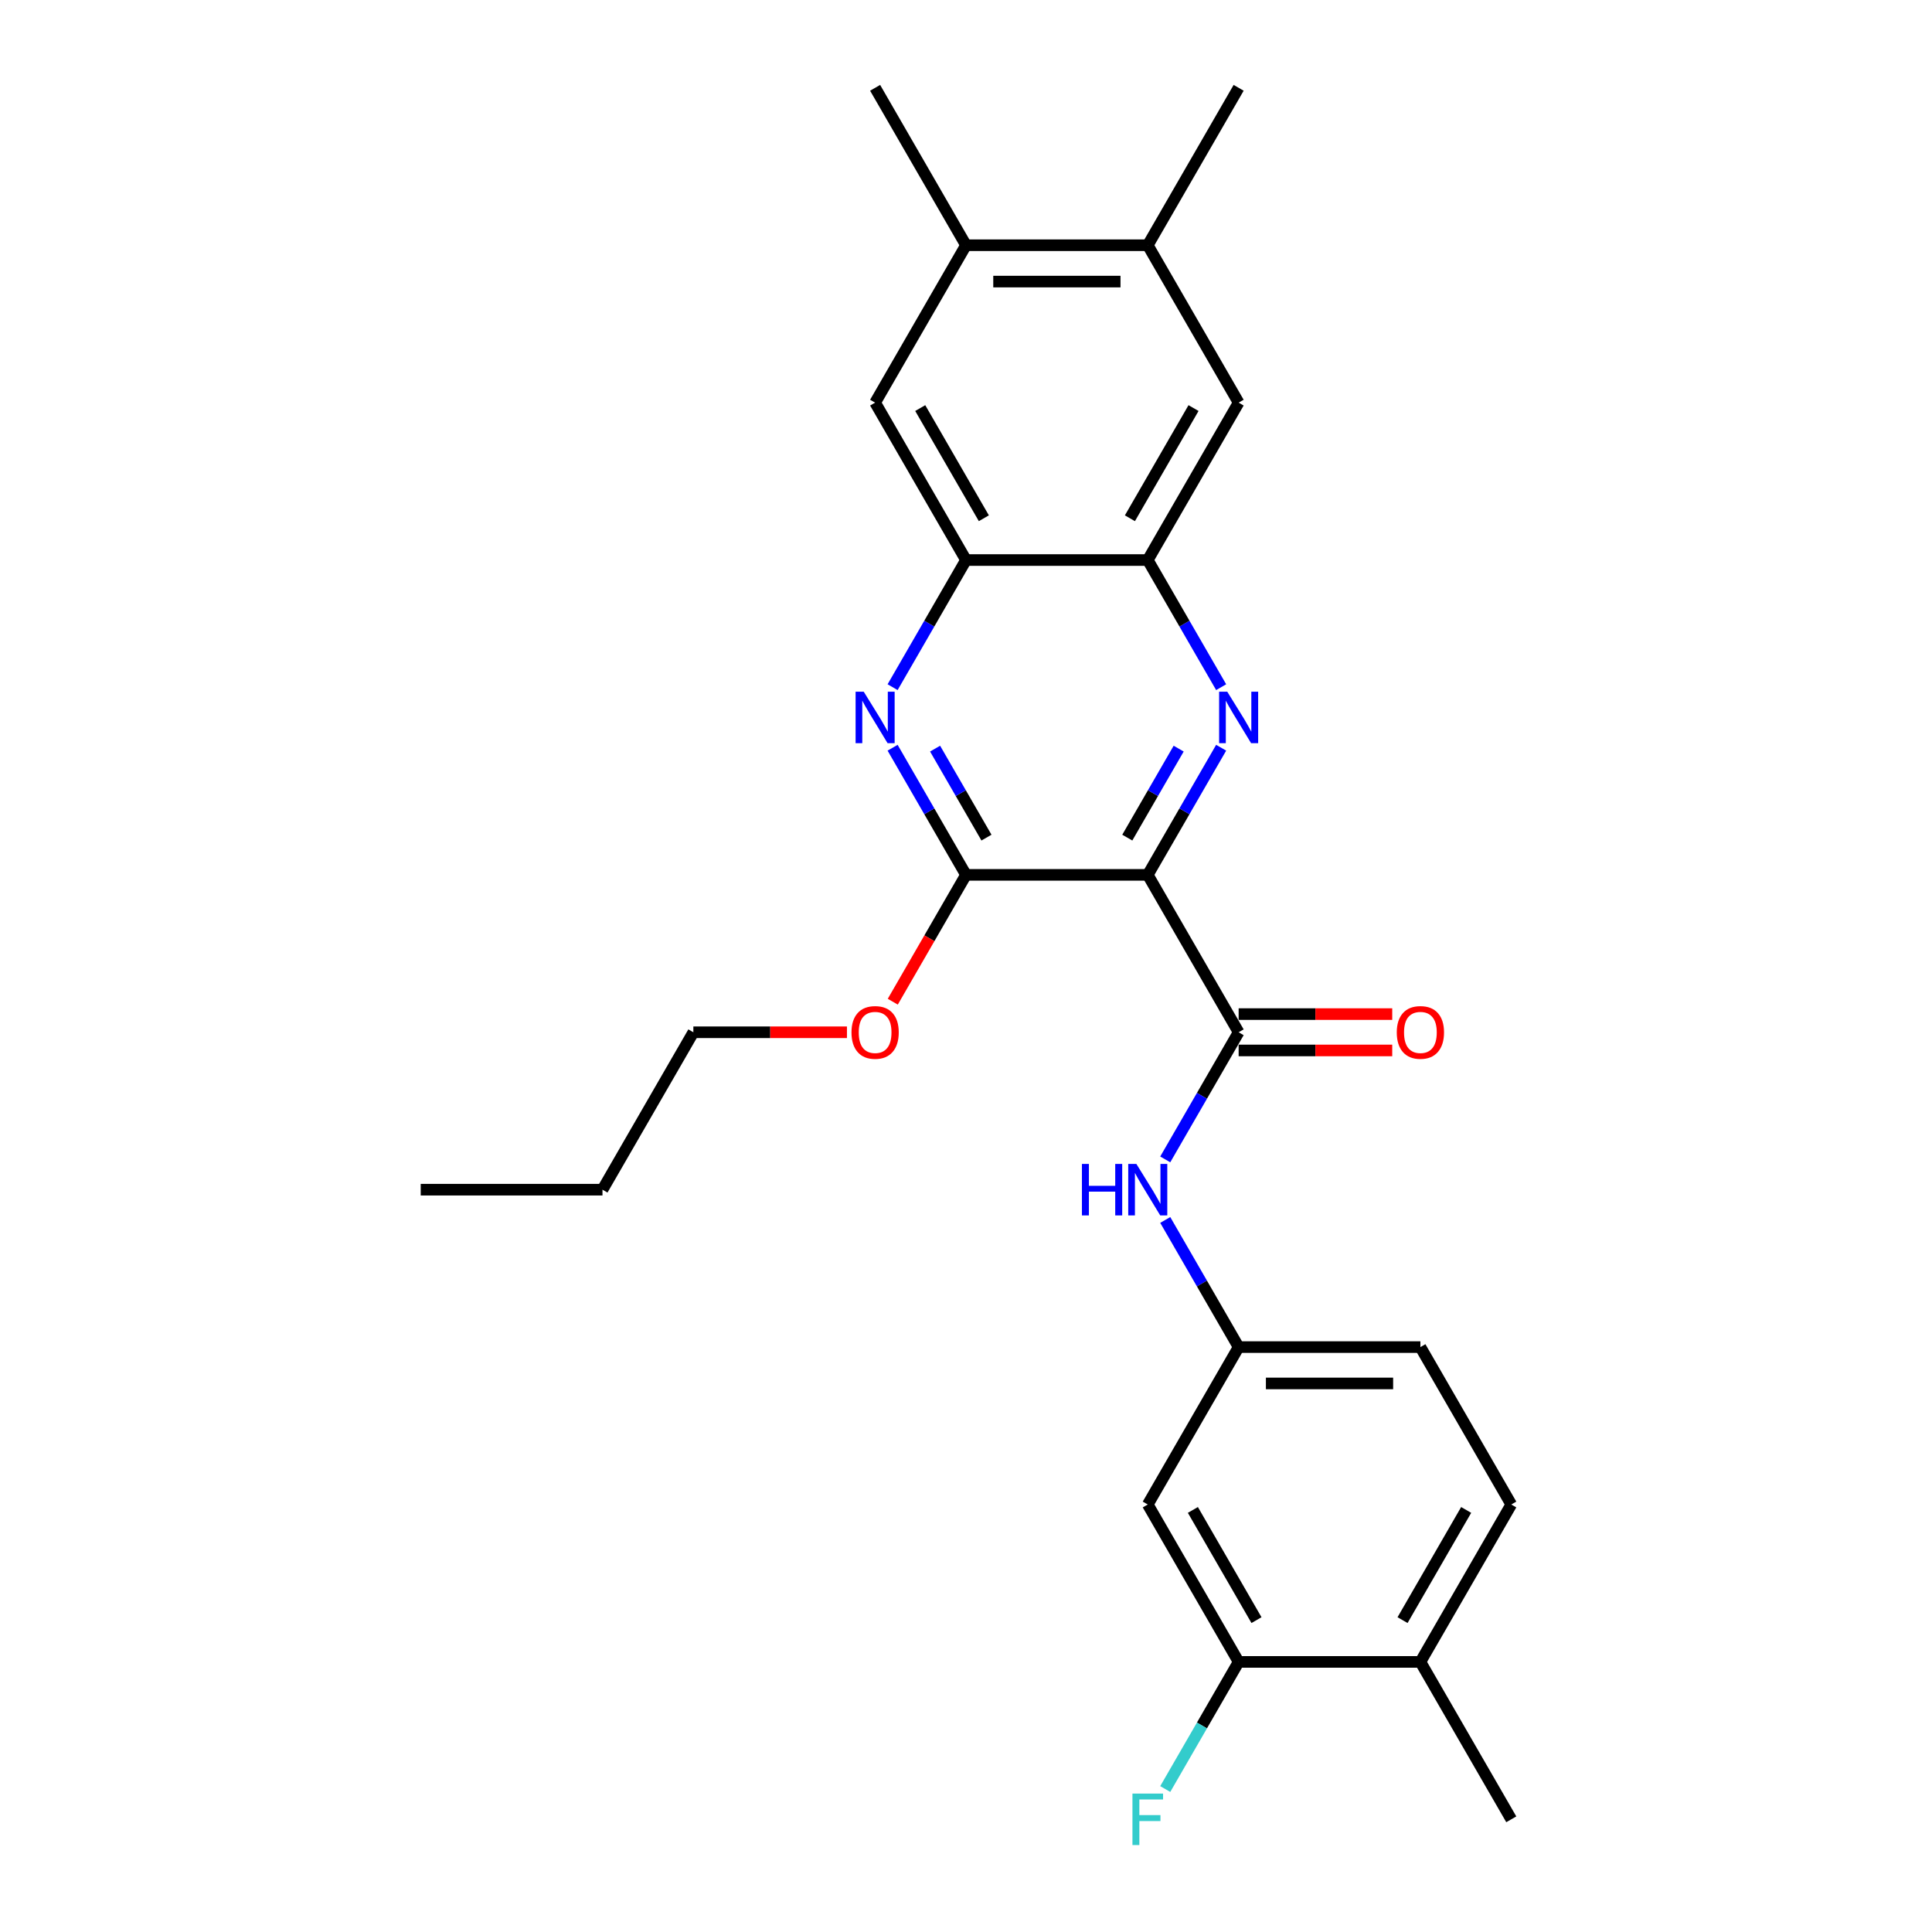 <?xml version='1.0' encoding='iso-8859-1'?>
<svg version='1.1' baseProfile='full'
              xmlns='http://www.w3.org/2000/svg'
                      xmlns:rdkit='http://www.rdkit.org/xml'
                      xmlns:xlink='http://www.w3.org/1999/xlink'
                  xml:space='preserve'
width='1000px' height='1000px' viewBox='0 0 1000 1000'>
<!-- END OF HEADER -->
<rect style='opacity:1.0;fill:#FFFFFF;stroke:none' width='1000' height='1000' x='0' y='0'> </rect>
<path class='bond-0' d='M 594.079,452.828 L 613.074,419.927' style='fill:none;fill-rule:evenodd;stroke:#000000;stroke-width:6px;stroke-linecap:butt;stroke-linejoin:miter;stroke-opacity:1' />
<path class='bond-0' d='M 613.074,419.927 L 632.069,387.027' style='fill:none;fill-rule:evenodd;stroke:#0000FF;stroke-width:6px;stroke-linecap:butt;stroke-linejoin:miter;stroke-opacity:1' />
<path class='bond-0' d='M 583.482,433.55 L 596.779,410.519' style='fill:none;fill-rule:evenodd;stroke:#000000;stroke-width:6px;stroke-linecap:butt;stroke-linejoin:miter;stroke-opacity:1' />
<path class='bond-0' d='M 596.779,410.519 L 610.076,387.489' style='fill:none;fill-rule:evenodd;stroke:#0000FF;stroke-width:6px;stroke-linecap:butt;stroke-linejoin:miter;stroke-opacity:1' />
<path class='bond-1' d='M 594.079,452.828 L 641.118,534.302' style='fill:none;fill-rule:evenodd;stroke:#000000;stroke-width:6px;stroke-linecap:butt;stroke-linejoin:miter;stroke-opacity:1' />
<path class='bond-2' d='M 594.079,452.828 L 500,452.828' style='fill:none;fill-rule:evenodd;stroke:#000000;stroke-width:6px;stroke-linecap:butt;stroke-linejoin:miter;stroke-opacity:1' />
<path class='bond-4' d='M 632.069,355.679 L 613.074,322.779' style='fill:none;fill-rule:evenodd;stroke:#0000FF;stroke-width:6px;stroke-linecap:butt;stroke-linejoin:miter;stroke-opacity:1' />
<path class='bond-4' d='M 613.074,322.779 L 594.079,289.878' style='fill:none;fill-rule:evenodd;stroke:#000000;stroke-width:6px;stroke-linecap:butt;stroke-linejoin:miter;stroke-opacity:1' />
<path class='bond-6' d='M 641.118,534.302 L 622.123,567.203' style='fill:none;fill-rule:evenodd;stroke:#000000;stroke-width:6px;stroke-linecap:butt;stroke-linejoin:miter;stroke-opacity:1' />
<path class='bond-6' d='M 622.123,567.203 L 603.128,600.103' style='fill:none;fill-rule:evenodd;stroke:#0000FF;stroke-width:6px;stroke-linecap:butt;stroke-linejoin:miter;stroke-opacity:1' />
<path class='bond-14' d='M 641.118,543.71 L 680.866,543.71' style='fill:none;fill-rule:evenodd;stroke:#000000;stroke-width:6px;stroke-linecap:butt;stroke-linejoin:miter;stroke-opacity:1' />
<path class='bond-14' d='M 680.866,543.71 L 720.615,543.71' style='fill:none;fill-rule:evenodd;stroke:#FF0000;stroke-width:6px;stroke-linecap:butt;stroke-linejoin:miter;stroke-opacity:1' />
<path class='bond-14' d='M 641.118,524.894 L 680.866,524.894' style='fill:none;fill-rule:evenodd;stroke:#000000;stroke-width:6px;stroke-linecap:butt;stroke-linejoin:miter;stroke-opacity:1' />
<path class='bond-14' d='M 680.866,524.894 L 720.615,524.894' style='fill:none;fill-rule:evenodd;stroke:#FF0000;stroke-width:6px;stroke-linecap:butt;stroke-linejoin:miter;stroke-opacity:1' />
<path class='bond-3' d='M 500,452.828 L 481.005,419.927' style='fill:none;fill-rule:evenodd;stroke:#000000;stroke-width:6px;stroke-linecap:butt;stroke-linejoin:miter;stroke-opacity:1' />
<path class='bond-3' d='M 481.005,419.927 L 462.01,387.027' style='fill:none;fill-rule:evenodd;stroke:#0000FF;stroke-width:6px;stroke-linecap:butt;stroke-linejoin:miter;stroke-opacity:1' />
<path class='bond-3' d='M 510.596,433.55 L 497.3,410.519' style='fill:none;fill-rule:evenodd;stroke:#000000;stroke-width:6px;stroke-linecap:butt;stroke-linejoin:miter;stroke-opacity:1' />
<path class='bond-3' d='M 497.3,410.519 L 484.003,387.489' style='fill:none;fill-rule:evenodd;stroke:#0000FF;stroke-width:6px;stroke-linecap:butt;stroke-linejoin:miter;stroke-opacity:1' />
<path class='bond-17' d='M 500,452.828 L 481.048,485.653' style='fill:none;fill-rule:evenodd;stroke:#000000;stroke-width:6px;stroke-linecap:butt;stroke-linejoin:miter;stroke-opacity:1' />
<path class='bond-17' d='M 481.048,485.653 L 462.097,518.478' style='fill:none;fill-rule:evenodd;stroke:#FF0000;stroke-width:6px;stroke-linecap:butt;stroke-linejoin:miter;stroke-opacity:1' />
<path class='bond-5' d='M 462.01,355.679 L 481.005,322.779' style='fill:none;fill-rule:evenodd;stroke:#0000FF;stroke-width:6px;stroke-linecap:butt;stroke-linejoin:miter;stroke-opacity:1' />
<path class='bond-5' d='M 481.005,322.779 L 500,289.878' style='fill:none;fill-rule:evenodd;stroke:#000000;stroke-width:6px;stroke-linecap:butt;stroke-linejoin:miter;stroke-opacity:1' />
<path class='bond-7' d='M 594.079,289.878 L 641.118,208.404' style='fill:none;fill-rule:evenodd;stroke:#000000;stroke-width:6px;stroke-linecap:butt;stroke-linejoin:miter;stroke-opacity:1' />
<path class='bond-7' d='M 584.84,268.249 L 617.767,211.217' style='fill:none;fill-rule:evenodd;stroke:#000000;stroke-width:6px;stroke-linecap:butt;stroke-linejoin:miter;stroke-opacity:1' />
<path class='bond-26' d='M 594.079,289.878 L 500,289.878' style='fill:none;fill-rule:evenodd;stroke:#000000;stroke-width:6px;stroke-linecap:butt;stroke-linejoin:miter;stroke-opacity:1' />
<path class='bond-8' d='M 500,289.878 L 452.961,208.404' style='fill:none;fill-rule:evenodd;stroke:#000000;stroke-width:6px;stroke-linecap:butt;stroke-linejoin:miter;stroke-opacity:1' />
<path class='bond-8' d='M 509.239,268.249 L 476.311,211.217' style='fill:none;fill-rule:evenodd;stroke:#000000;stroke-width:6px;stroke-linecap:butt;stroke-linejoin:miter;stroke-opacity:1' />
<path class='bond-13' d='M 603.128,631.45 L 622.123,664.351' style='fill:none;fill-rule:evenodd;stroke:#0000FF;stroke-width:6px;stroke-linecap:butt;stroke-linejoin:miter;stroke-opacity:1' />
<path class='bond-13' d='M 622.123,664.351 L 641.118,697.251' style='fill:none;fill-rule:evenodd;stroke:#000000;stroke-width:6px;stroke-linecap:butt;stroke-linejoin:miter;stroke-opacity:1' />
<path class='bond-11' d='M 641.118,208.404 L 594.079,126.929' style='fill:none;fill-rule:evenodd;stroke:#000000;stroke-width:6px;stroke-linecap:butt;stroke-linejoin:miter;stroke-opacity:1' />
<path class='bond-12' d='M 452.961,208.404 L 500,126.929' style='fill:none;fill-rule:evenodd;stroke:#000000;stroke-width:6px;stroke-linecap:butt;stroke-linejoin:miter;stroke-opacity:1' />
<path class='bond-9' d='M 641.118,860.201 L 594.079,778.726' style='fill:none;fill-rule:evenodd;stroke:#000000;stroke-width:6px;stroke-linecap:butt;stroke-linejoin:miter;stroke-opacity:1' />
<path class='bond-9' d='M 650.357,838.572 L 617.43,781.539' style='fill:none;fill-rule:evenodd;stroke:#000000;stroke-width:6px;stroke-linecap:butt;stroke-linejoin:miter;stroke-opacity:1' />
<path class='bond-18' d='M 641.118,860.201 L 622.123,893.101' style='fill:none;fill-rule:evenodd;stroke:#000000;stroke-width:6px;stroke-linecap:butt;stroke-linejoin:miter;stroke-opacity:1' />
<path class='bond-18' d='M 622.123,893.101 L 603.128,926.002' style='fill:none;fill-rule:evenodd;stroke:#33CCCC;stroke-width:6px;stroke-linecap:butt;stroke-linejoin:miter;stroke-opacity:1' />
<path class='bond-28' d='M 641.118,860.201 L 735.197,860.201' style='fill:none;fill-rule:evenodd;stroke:#000000;stroke-width:6px;stroke-linecap:butt;stroke-linejoin:miter;stroke-opacity:1' />
<path class='bond-10' d='M 594.079,778.726 L 641.118,697.251' style='fill:none;fill-rule:evenodd;stroke:#000000;stroke-width:6px;stroke-linecap:butt;stroke-linejoin:miter;stroke-opacity:1' />
<path class='bond-20' d='M 594.079,126.929 L 641.118,45.455' style='fill:none;fill-rule:evenodd;stroke:#000000;stroke-width:6px;stroke-linecap:butt;stroke-linejoin:miter;stroke-opacity:1' />
<path class='bond-27' d='M 594.079,126.929 L 500,126.929' style='fill:none;fill-rule:evenodd;stroke:#000000;stroke-width:6px;stroke-linecap:butt;stroke-linejoin:miter;stroke-opacity:1' />
<path class='bond-27' d='M 579.967,145.745 L 514.112,145.745' style='fill:none;fill-rule:evenodd;stroke:#000000;stroke-width:6px;stroke-linecap:butt;stroke-linejoin:miter;stroke-opacity:1' />
<path class='bond-21' d='M 500,126.929 L 452.961,45.455' style='fill:none;fill-rule:evenodd;stroke:#000000;stroke-width:6px;stroke-linecap:butt;stroke-linejoin:miter;stroke-opacity:1' />
<path class='bond-19' d='M 641.118,697.251 L 735.197,697.251' style='fill:none;fill-rule:evenodd;stroke:#000000;stroke-width:6px;stroke-linecap:butt;stroke-linejoin:miter;stroke-opacity:1' />
<path class='bond-19' d='M 655.23,716.067 L 721.085,716.067' style='fill:none;fill-rule:evenodd;stroke:#000000;stroke-width:6px;stroke-linecap:butt;stroke-linejoin:miter;stroke-opacity:1' />
<path class='bond-15' d='M 735.197,860.201 L 782.236,778.726' style='fill:none;fill-rule:evenodd;stroke:#000000;stroke-width:6px;stroke-linecap:butt;stroke-linejoin:miter;stroke-opacity:1' />
<path class='bond-15' d='M 725.958,838.572 L 758.886,781.539' style='fill:none;fill-rule:evenodd;stroke:#000000;stroke-width:6px;stroke-linecap:butt;stroke-linejoin:miter;stroke-opacity:1' />
<path class='bond-22' d='M 735.197,860.201 L 782.236,941.675' style='fill:none;fill-rule:evenodd;stroke:#000000;stroke-width:6px;stroke-linecap:butt;stroke-linejoin:miter;stroke-opacity:1' />
<path class='bond-16' d='M 782.236,778.726 L 735.197,697.251' style='fill:none;fill-rule:evenodd;stroke:#000000;stroke-width:6px;stroke-linecap:butt;stroke-linejoin:miter;stroke-opacity:1' />
<path class='bond-23' d='M 438.378,534.302 L 398.63,534.302' style='fill:none;fill-rule:evenodd;stroke:#FF0000;stroke-width:6px;stroke-linecap:butt;stroke-linejoin:miter;stroke-opacity:1' />
<path class='bond-23' d='M 398.63,534.302 L 358.882,534.302' style='fill:none;fill-rule:evenodd;stroke:#000000;stroke-width:6px;stroke-linecap:butt;stroke-linejoin:miter;stroke-opacity:1' />
<path class='bond-24' d='M 358.882,534.302 L 311.842,615.777' style='fill:none;fill-rule:evenodd;stroke:#000000;stroke-width:6px;stroke-linecap:butt;stroke-linejoin:miter;stroke-opacity:1' />
<path class='bond-25' d='M 311.842,615.777 L 217.764,615.777' style='fill:none;fill-rule:evenodd;stroke:#000000;stroke-width:6px;stroke-linecap:butt;stroke-linejoin:miter;stroke-opacity:1' />
<path  class='atom-1' d='M 635.229 358.031
L 643.959 372.143
Q 644.825 373.536, 646.217 376.057
Q 647.61 378.578, 647.685 378.729
L 647.685 358.031
L 651.222 358.031
L 651.222 384.675
L 647.572 384.675
L 638.202 369.246
Q 637.11 367.439, 635.944 365.37
Q 634.815 363.3, 634.476 362.66
L 634.476 384.675
L 631.014 384.675
L 631.014 358.031
L 635.229 358.031
' fill='#0000FF'/>
<path  class='atom-4' d='M 447.071 358.031
L 455.802 372.143
Q 456.667 373.536, 458.06 376.057
Q 459.452 378.578, 459.527 378.729
L 459.527 358.031
L 463.065 358.031
L 463.065 384.675
L 459.414 384.675
L 450.044 369.246
Q 448.953 367.439, 447.786 365.37
Q 446.657 363.3, 446.319 362.66
L 446.319 384.675
L 442.857 384.675
L 442.857 358.031
L 447.071 358.031
' fill='#0000FF'/>
<path  class='atom-7' d='M 560.003 602.455
L 563.616 602.455
L 563.616 613.782
L 577.239 613.782
L 577.239 602.455
L 580.851 602.455
L 580.851 629.098
L 577.239 629.098
L 577.239 616.793
L 563.616 616.793
L 563.616 629.098
L 560.003 629.098
L 560.003 602.455
' fill='#0000FF'/>
<path  class='atom-7' d='M 588.189 602.455
L 596.92 616.567
Q 597.785 617.959, 599.178 620.481
Q 600.57 623.002, 600.645 623.153
L 600.645 602.455
L 604.183 602.455
L 604.183 629.098
L 600.533 629.098
L 591.162 613.669
Q 590.071 611.863, 588.904 609.793
Q 587.775 607.724, 587.437 607.084
L 587.437 629.098
L 583.975 629.098
L 583.975 602.455
L 588.189 602.455
' fill='#0000FF'/>
<path  class='atom-15' d='M 722.967 534.377
Q 722.967 527.98, 726.128 524.405
Q 729.289 520.83, 735.197 520.83
Q 741.105 520.83, 744.266 524.405
Q 747.427 527.98, 747.427 534.377
Q 747.427 540.85, 744.229 544.538
Q 741.03 548.188, 735.197 548.188
Q 729.326 548.188, 726.128 544.538
Q 722.967 540.888, 722.967 534.377
M 735.197 545.178
Q 739.261 545.178, 741.444 542.468
Q 743.664 539.721, 743.664 534.377
Q 743.664 529.147, 741.444 526.512
Q 739.261 523.841, 735.197 523.841
Q 731.133 523.841, 728.912 526.475
Q 726.73 529.109, 726.73 534.377
Q 726.73 539.759, 728.912 542.468
Q 731.133 545.178, 735.197 545.178
' fill='#FF0000'/>
<path  class='atom-18' d='M 440.73 534.377
Q 440.73 527.98, 443.891 524.405
Q 447.052 520.83, 452.961 520.83
Q 458.869 520.83, 462.03 524.405
Q 465.191 527.98, 465.191 534.377
Q 465.191 540.85, 461.992 544.538
Q 458.793 548.188, 452.961 548.188
Q 447.09 548.188, 443.891 544.538
Q 440.73 540.888, 440.73 534.377
M 452.961 545.178
Q 457.025 545.178, 459.207 542.468
Q 461.428 539.721, 461.428 534.377
Q 461.428 529.147, 459.207 526.512
Q 457.025 523.841, 452.961 523.841
Q 448.896 523.841, 446.676 526.475
Q 444.494 529.109, 444.494 534.377
Q 444.494 539.759, 446.676 542.468
Q 448.896 545.178, 452.961 545.178
' fill='#FF0000'/>
<path  class='atom-19' d='M 586.157 928.354
L 602 928.354
L 602 931.402
L 589.732 931.402
L 589.732 939.493
L 600.645 939.493
L 600.645 942.578
L 589.732 942.578
L 589.732 954.997
L 586.157 954.997
L 586.157 928.354
' fill='#33CCCC'/>
</svg>
